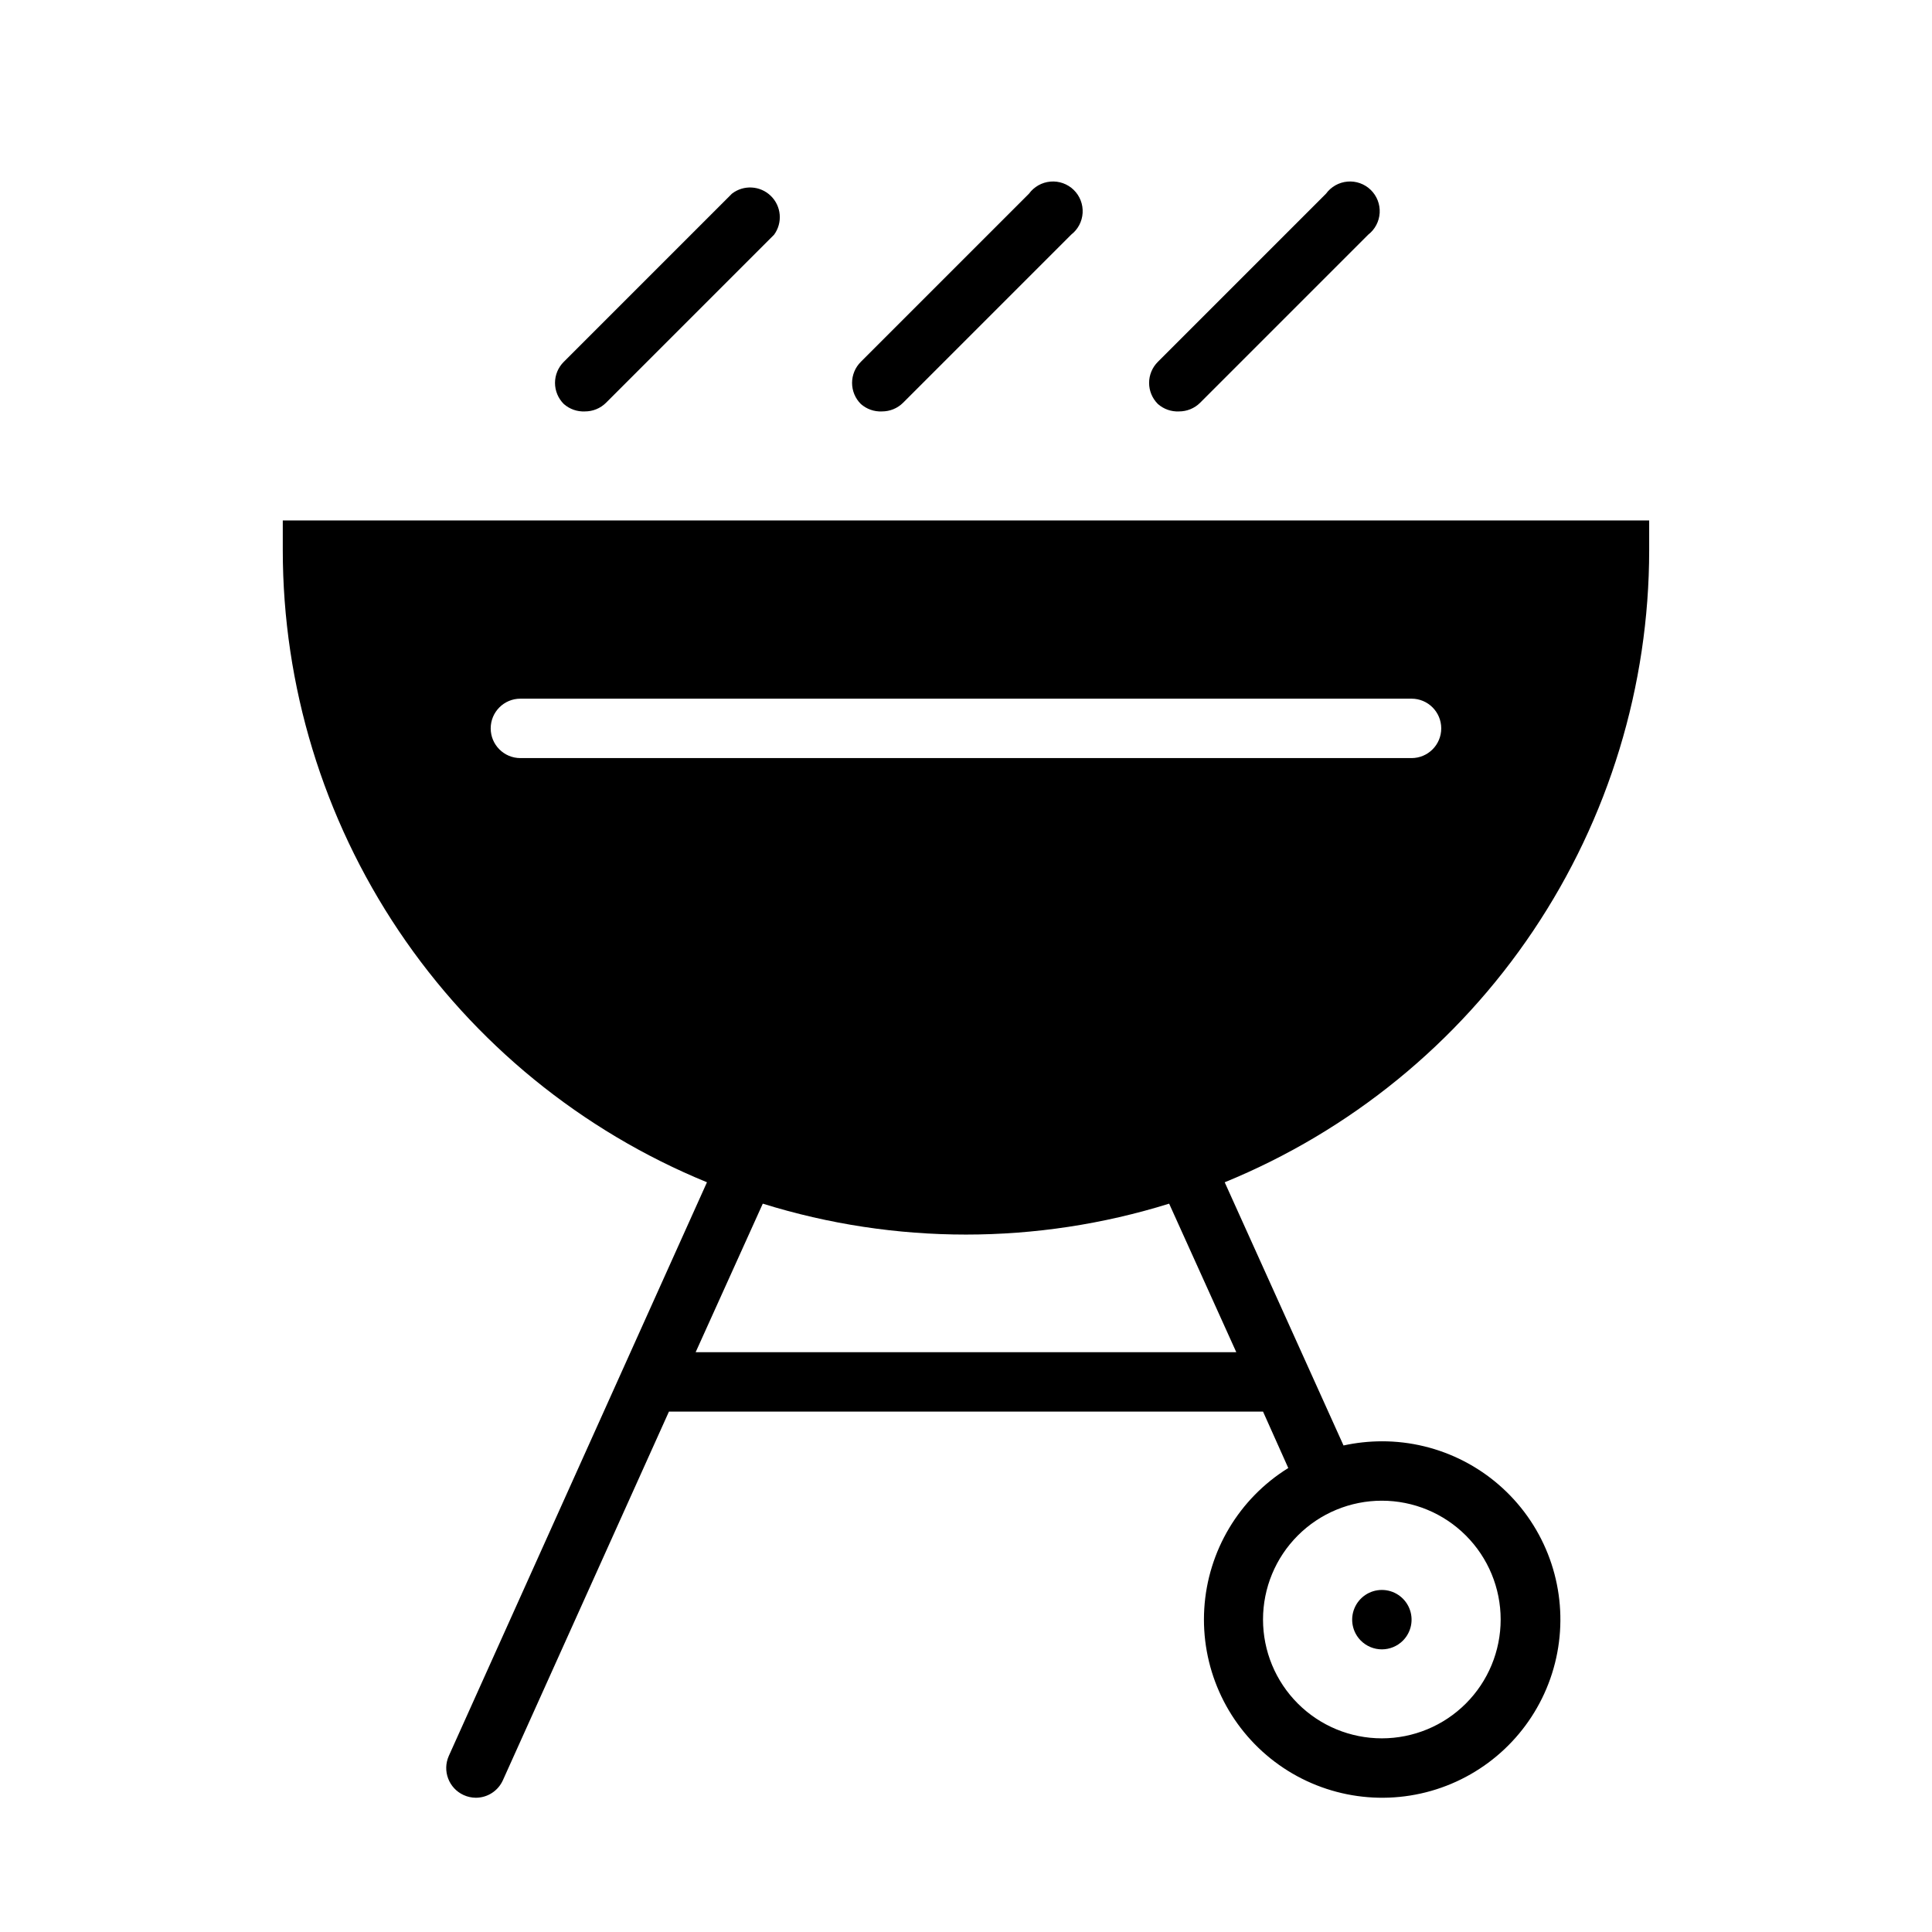 <?xml version="1.0" encoding="UTF-8"?>
<!-- Uploaded to: ICON Repo, www.svgrepo.com, Generator: ICON Repo Mixer Tools -->
<svg fill="#000000" width="800px" height="800px" version="1.1" viewBox="144 144 512 512" xmlns="http://www.w3.org/2000/svg">
 <g>
  <path d="m377.72 253.03c2.094 0.012 4.106-0.809 5.59-2.281l44.559-44.559c1.801-1.395 2.914-3.504 3.039-5.781 0.129-2.277-0.734-4.5-2.371-6.09-1.637-1.59-3.883-2.391-6.152-2.195-2.273 0.191-4.352 1.363-5.695 3.203l-44.555 44.555v0.004c-1.492 1.477-2.328 3.488-2.328 5.586 0 2.102 0.836 4.113 2.328 5.59 1.535 1.359 3.539 2.066 5.586 1.969z"/>
  <path d="m299 253.03c2.094 0.012 4.106-0.809 5.59-2.281l44.555-44.555v-0.004c2.309-3.164 1.938-7.551-0.875-10.281-2.809-2.731-7.203-2.981-10.301-0.582l-44.559 44.559c-1.488 1.477-2.328 3.488-2.328 5.586 0 2.102 0.84 4.113 2.328 5.59 1.535 1.359 3.543 2.066 5.59 1.969z"/>
  <path d="m456.44 253.03c2.094 0.012 4.102-0.809 5.59-2.281l44.555-44.555v-0.004c1.805-1.395 2.914-3.504 3.043-5.781s-0.738-4.5-2.375-6.09c-1.637-1.59-3.879-2.391-6.152-2.195-2.273 0.191-4.352 1.363-5.695 3.203l-44.555 44.555v0.004c-1.488 1.477-2.328 3.488-2.328 5.586 0 2.102 0.84 4.113 2.328 5.59 1.535 1.359 3.543 2.066 5.59 1.969z"/>
  <path d="m581.05 289.79v-7.871h-362.11v7.871c0.004 35.926 10.695 71.035 30.715 100.87 20.016 29.828 48.457 53.031 81.699 66.652l-68.41 152.01c-1.773 3.957-0.012 8.602 3.938 10.391 1.012 0.461 2.113 0.703 3.227 0.707 3.094-0.004 5.894-1.824 7.164-4.644l44.004-97.691h157.44l6.691 14.957c-13.027 8.074-21.328 21.969-22.262 37.27-0.934 15.301 5.613 30.102 17.562 39.703 11.953 9.598 27.816 12.801 42.555 8.59 14.738-4.211 26.52-15.312 31.594-29.777 5.074-14.461 2.816-30.488-6.059-42.988-8.879-12.496-23.266-19.91-38.594-19.883-3.414 0.008-6.82 0.379-10.156 1.105l-31.488-69.746c33.258-13.609 61.715-36.805 81.746-66.637s30.734-64.949 30.746-100.88zm-70.848 251.91c8.352 0 16.359 3.316 22.266 9.223s9.223 13.914 9.223 22.266c0 8.352-3.316 16.359-9.223 22.266s-13.914 9.223-22.266 9.223c-8.352 0-16.359-3.316-22.266-9.223s-9.223-13.914-9.223-22.266c0-8.352 3.316-16.359 9.223-22.266s13.914-9.223 22.266-9.223zm-38.574-39.359h-143.27l17.789-39.359c35.066 10.922 72.625 10.922 107.69 0zm46.445-157.44h-236.16c-4.348 0-7.871-3.523-7.871-7.871 0-4.348 3.523-7.875 7.871-7.875h236.16c4.348 0 7.871 3.527 7.871 7.875 0 4.348-3.523 7.871-7.871 7.871z"/>
  <path d="m515.8 578.77c2.238-2.258 2.898-5.637 1.676-8.57s-4.086-4.848-7.266-4.848c-3.18 0-6.043 1.914-7.266 4.848s-0.562 6.312 1.676 8.57c1.48 1.488 3.492 2.328 5.59 2.328 2.098 0 4.109-0.84 5.59-2.328z"/>
 </g>
</svg>